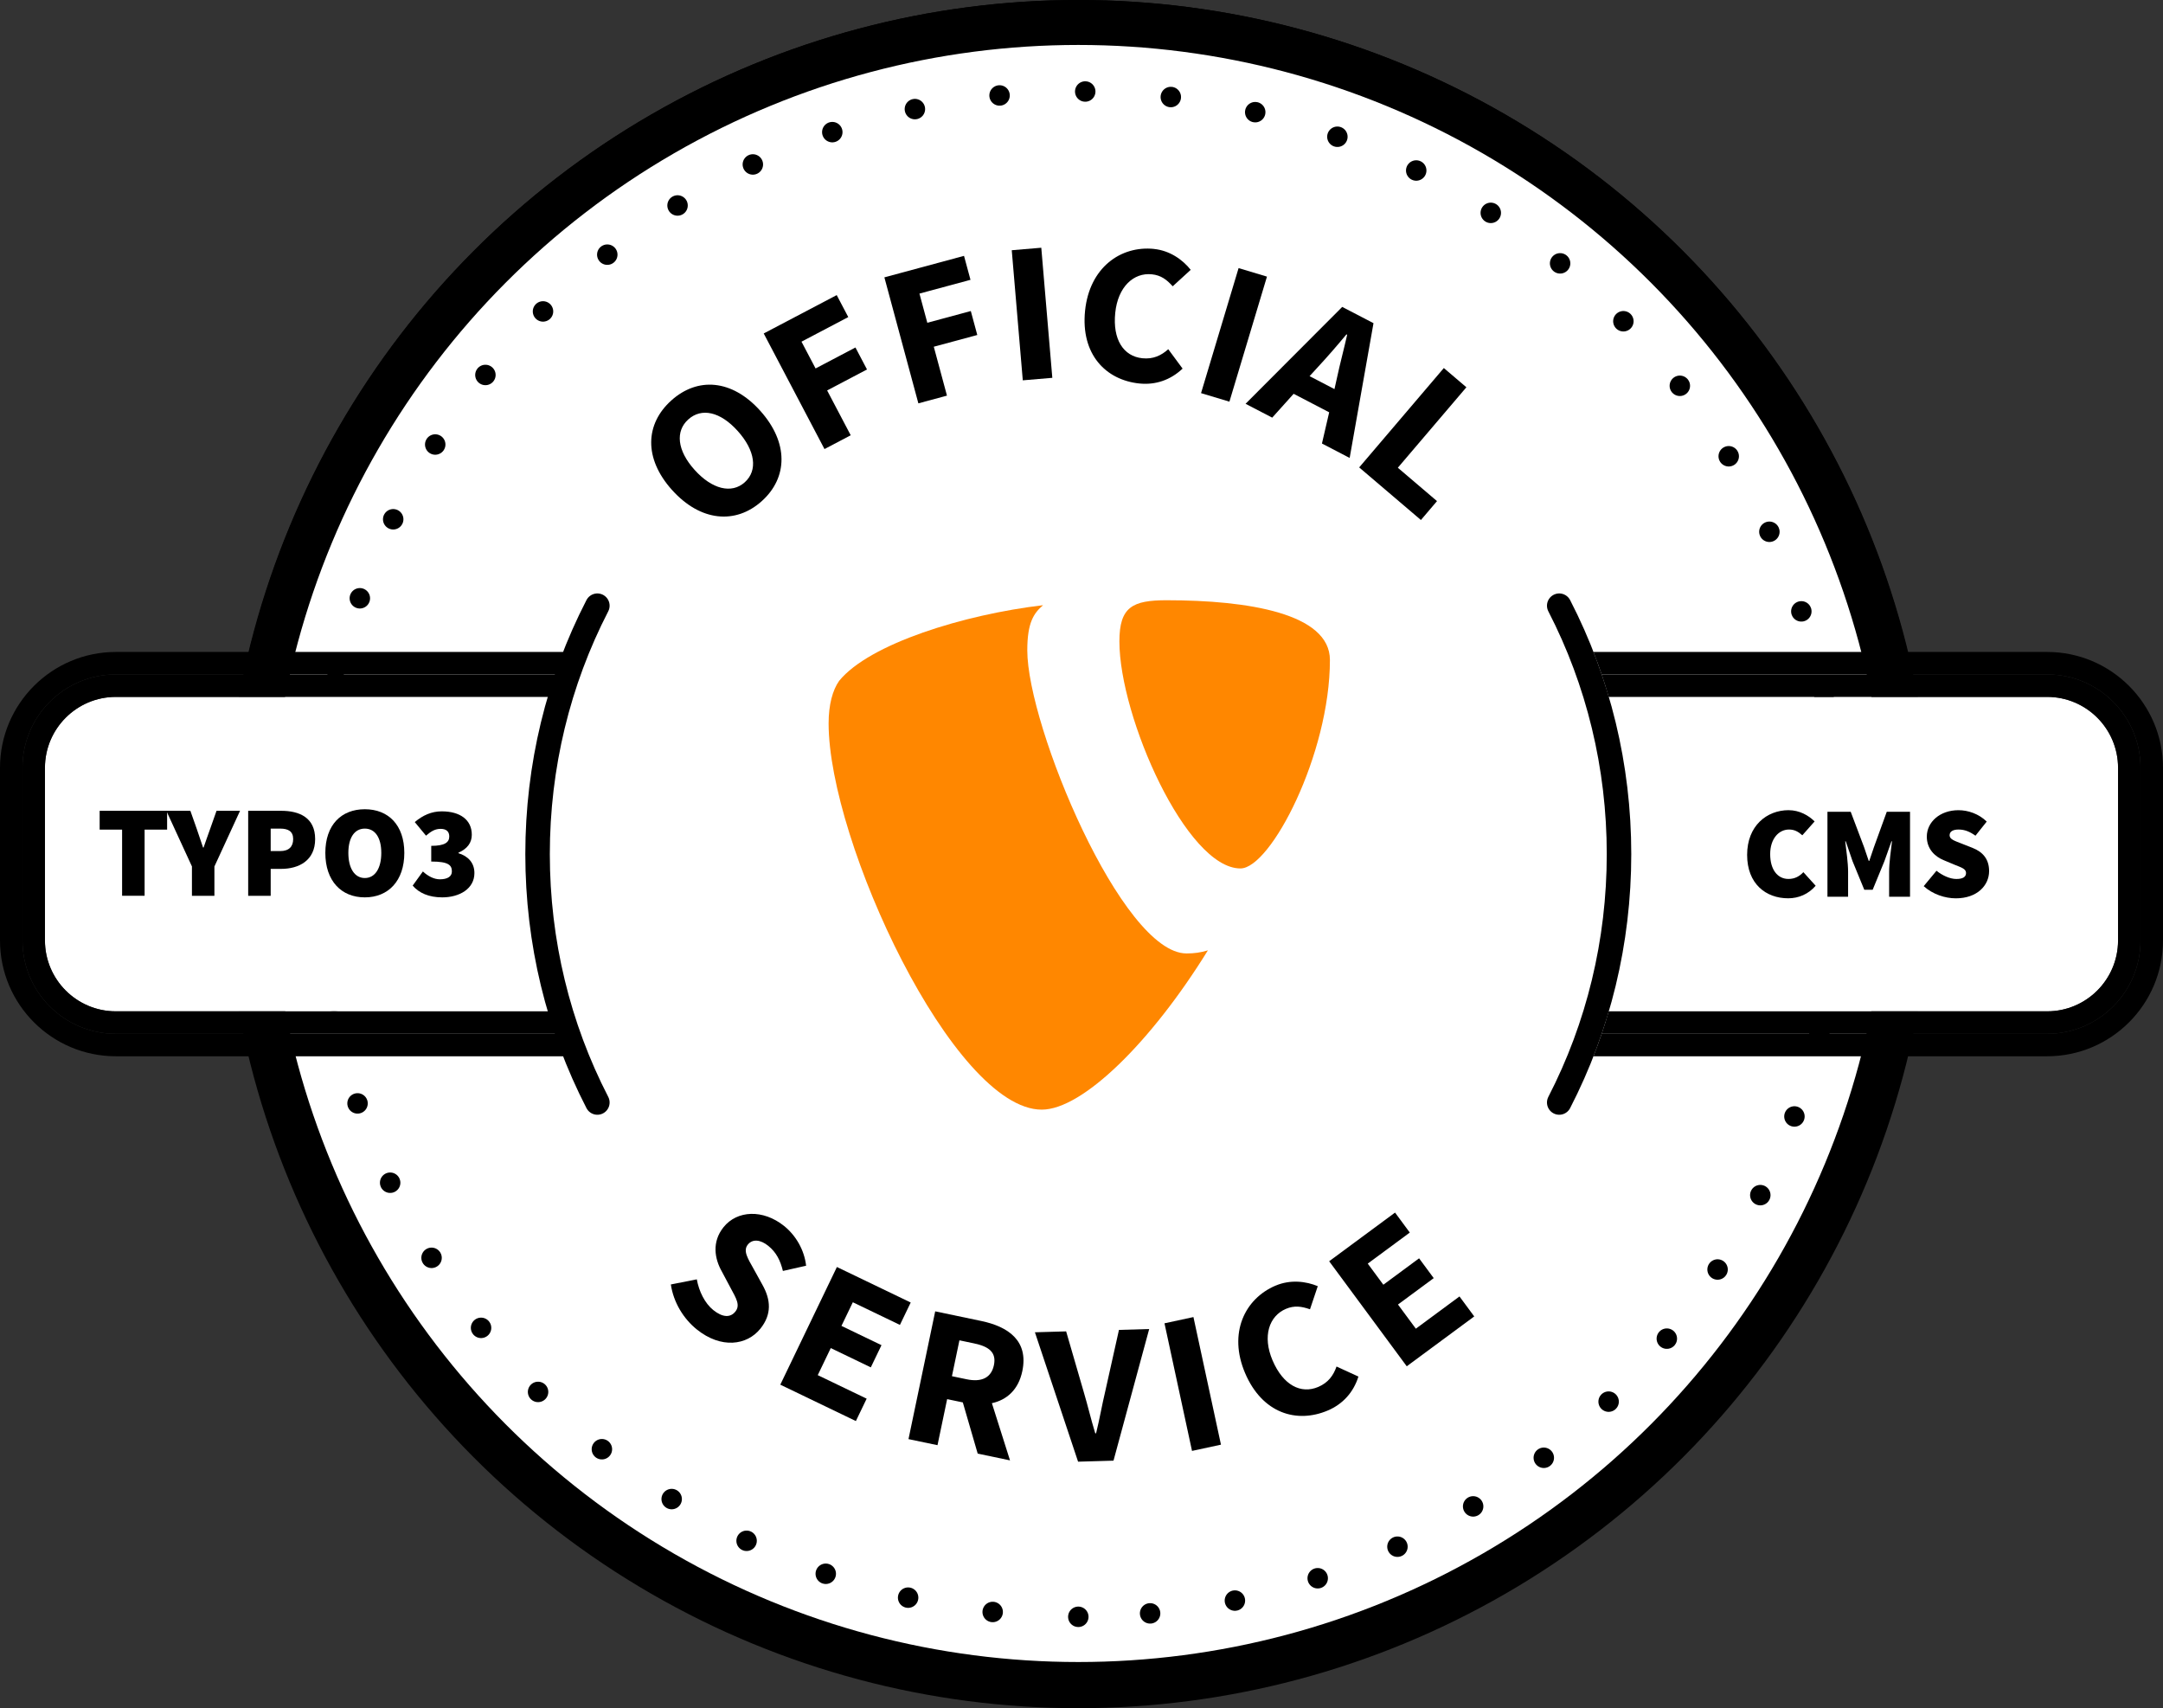 <?xml version="1.0" encoding="UTF-8"?>
<svg xmlns="http://www.w3.org/2000/svg" id="Ebene_1" data-name="Ebene 1" viewBox="0 0 744.9 588.25">
  <rect x="0" y="0" width="744.9" height="588.25" fill="#333333" stroke="none"/>
  <defs>
    <style>
      .cls-1 {
        stroke-width: 8.44px;
      }

      .cls-1, .cls-2, .cls-3, .cls-4 {
        stroke: #000;
      }

      .cls-1, .cls-3 {
        stroke-linecap: round;
        stroke-linejoin: bevel;
      }

      .cls-1, .cls-4 {
        fill: none;
      }

      .cls-5 {
        fill: #ff8700;
      }

      .cls-2, .cls-3, .cls-6 {
        fill: #fff;
      }

      .cls-2, .cls-4 {
        stroke-miterlimit: 10;
        stroke-width: 15.48px;
      }

      .cls-3 {
        stroke-dasharray: 0 29.55;
        stroke-width: 7.04px;
      }
    </style>
  </defs>
  <circle class="cls-2" cx="371.35" cy="294.12" r="286.38"></circle>
  <circle class="cls-6" cx="371.35" cy="293.91" r="286.17"></circle>
  <path class="cls-3" d="M371.35,556.77c-144.82,0-262.64-117.82-262.64-262.64S226.52,31.48,371.35,31.48s262.64,117.82,262.64,262.64-117.82,262.64-262.64,262.64Z"></path>
  <circle class="cls-4" cx="371.35" cy="293.91" r="286.17"></circle>
  <g>
    <path class="cls-5" d="M415.98,327.27c-2.59.77-4.66,1.06-7.37,1.06-22.21,0-54.83-78.31-54.83-104.38,0-9.59,2.25-12.8,5.43-15.54-27.18,3.2-59.8,13.26-70.23,26.06-2.25,3.2-3.62,8.23-3.62,14.64,0,40.68,43.04,133.01,73.4,133.01,14.05,0,37.73-23.3,57.22-54.85"></path>
    <path class="cls-5" d="M401.8,206.7c28.09,0,56.2,4.57,56.2,20.57,0,32.46-20.4,71.79-30.81,71.79-18.58,0-41.69-52.13-41.69-78.19,0-11.89,4.53-14.17,16.3-14.17"></path>
  </g>
  <g>
    <path class="cls-6" d="M190.89,348.26H39.88c-13.46,0-24.4-10.95-24.4-24.4v-59.47c0-13.46,10.95-24.4,24.4-24.4h151.01c-5.12,17.48-7.78,35.76-7.78,54.14,0,18.38,2.66,36.66,7.78,54.14Z"></path>
    <path d="M39.88,224.51h156.27c-1,2.56-1.95,5.14-2.83,7.74H39.88c-17.75,0-32.14,14.39-32.14,32.14v59.47c0,17.75,14.39,32.14,32.14,32.14h153.44c.88,2.6,1.84,5.18,2.83,7.74H39.88c-21.99,0-39.88-17.89-39.88-39.88v-59.47c0-21.99,17.89-39.88,39.88-39.88Z"></path>
    <path d="M39.88,239.99c-13.46,0-24.4,10.95-24.4,24.4v59.47c0,13.46,10.95,24.4,24.4,24.4h151.01c.76,2.6,1.56,5.18,2.43,7.74H39.88c-17.75,0-32.14-14.39-32.14-32.14v-59.47c0-17.75,14.39-32.14,32.14-32.14h153.44c-.87,2.56-1.67,5.14-2.43,7.74H39.88Z"></path>
  </g>
  <g>
    <path class="cls-6" d="M554.01,348.26h151.01c13.46,0,24.4-10.95,24.4-24.4v-59.47c0-13.46-10.95-24.4-24.4-24.4h-151.01c5.12,17.48,7.78,35.76,7.78,54.14s-2.66,36.66-7.78,54.14Z"></path>
    <path d="M705.02,224.51h-156.27c1,2.56,1.95,5.14,2.83,7.74h153.44c17.75,0,32.14,14.39,32.14,32.14v59.47c0,17.75-14.39,32.14-32.14,32.14h-153.44c-.88,2.6-1.84,5.18-2.83,7.74h156.27c21.99,0,39.88-17.89,39.88-39.88v-59.47c0-21.99-17.89-39.88-39.88-39.88Z"></path>
    <path d="M705.02,239.99c13.46,0,24.4,10.95,24.4,24.4v59.47c0,13.46-10.95,24.4-24.4,24.4h-151.01c-.76,2.6-1.56,5.18-2.43,7.74h153.44c17.75,0,32.14-14.39,32.14-32.14v-59.47c0-17.75-14.39-32.14-32.14-32.14h-153.44c.87,2.56,1.67,5.14,2.43,7.74h151.01Z"></path>
  </g>
  <g>
    <path class="cls-1" d="M205.72,208.58c-13.46,26.11-20.59,55.27-20.59,85.54,0,30.28,7.13,59.43,20.59,85.54"></path>
    <path class="cls-1" d="M536.97,208.58c13.46,26.11,20.59,55.27,20.59,85.54s-7.13,59.43-20.59,85.54"></path>
  </g>
  <g>
    <path d="M239.97,440.56c.75,4.14,2.76,8.23,5.66,10.57,3.28,2.63,5.93,2.64,7.61.54,1.77-2.2.34-4.5-1.69-8.25l-2.96-5.56c-2.49-4.39-3.51-10.16.59-15.27,4.66-5.81,13.59-6.24,20.85-.41,4.03,3.24,6.98,8.26,7.58,13.69l-7.99,1.8c-.89-3.63-2.27-6.42-5.07-8.67-2.69-2.16-5.41-2.4-7.01-.41-1.73,2.15-.02,4.76,2.05,8.46l2.99,5.41c2.87,5.13,3.26,10.14-.71,15.08-4.66,5.81-13.56,6.97-21.89.28-4.57-3.67-8.03-9.28-8.95-15.5l8.93-1.76Z"></path>
    <path d="M288.22,436.31l25.41,12.23-3.71,7.71-16.22-7.8-3.92,8.14,13.79,6.64-3.68,7.64-13.79-6.64-4.48,9.32,16.84,8.1-3.71,7.71-26.03-12.53,19.49-40.51Z"></path>
    <path d="M336.7,500.56l-5.12-17.62-5.4-1.13-3.32,15.86-9.99-2.09,9.2-44,15.86,3.32c9.31,1.95,16.33,6.8,14.14,17.26-1.35,6.48-5.39,9.93-10.48,11.05l6.24,19.69-11.14-2.33ZM327.83,473.91l5.06,1.06c5.2,1.09,8.5-.55,9.4-4.87s-1.62-6.4-6.82-7.48l-5.06-1.06-2.58,12.35Z"></path>
    <path d="M356.41,458.79l10.75-.31,6.04,20.8c1.45,4.86,2.47,9.38,3.99,14.3h.28c1.24-5.01,2-9.58,3.17-14.51l4.71-21.1,10.41-.3-12.29,45.33-12.2.35-14.86-44.55Z"></path>
    <path d="M401.03,455.7l9.97-2.15,9.48,43.94-9.97,2.15-9.48-43.94Z"></path>
    <path d="M439.28,442.73c5.14-2.19,10.53-1.49,14.54.18l-2.68,7.96c-2.9-1.01-5.38-1.38-8.3-.14-5.77,2.46-8.14,9.39-4.61,17.7,3.62,8.5,9.72,11.75,15.75,9.18,3.43-1.46,5.22-3.94,6.3-7.03l7.54,3.46c-1.72,5.46-5.4,9.49-10.54,11.68-10.72,4.56-22.58,1-28.5-12.9-5.83-13.71-.16-25.56,10.5-30.1Z"></path>
    <path d="M457.74,434.33l22.69-16.76,5.08,6.88-14.48,10.69,5.37,7.27,12.31-9.09,5.04,6.82-12.31,9.09,6.15,8.32,15.03-11.1,5.08,6.88-23.24,17.17-26.71-36.16Z"></path>
  </g>
  <g>
    <path d="M231.43,168.73c-9.81-10.93-9.22-22.76-.24-30.83,9.03-8.11,20.86-7.32,30.62,3.55,9.81,10.93,9.55,23.03.52,31.13-8.98,8.06-21.09,7.07-30.9-3.86ZM254.06,148.42c-5.99-6.67-12.46-8.09-17.02-3.99-4.52,4.05-3.85,10.68,2.14,17.35,6.03,6.72,12.78,8.36,17.3,4.3,4.57-4.1,3.62-10.94-2.42-17.66Z"></path>
    <path d="M263,114.84l25.15-13.22,3.98,7.57-16.11,8.47,4.85,9.22,13.73-7.22,3.98,7.57-13.73,7.22,8.12,15.44-9.03,4.75-20.92-39.79Z"></path>
    <path d="M304.56,95.51l27.43-7.4,2.23,8.25-17.58,4.74,2.71,10.05,14.98-4.04,2.23,8.25-14.98,4.04,4.54,16.84-9.85,2.66-11.71-43.41Z"></path>
    <path d="M348.43,86.17l10.17-.86,3.8,44.8-10.17.86-3.8-44.8Z"></path>
    <path d="M397.42,85.73c5.56.57,9.94,3.79,12.64,7.19l-6.2,5.67c-2.05-2.29-4.04-3.81-7.2-4.13-6.24-.64-11.67,4.28-12.59,13.26-.94,9.19,2.83,14.98,9.35,15.65,3.7.38,6.47-.93,8.91-3.11l4.93,6.67c-4.15,3.94-9.32,5.7-14.87,5.13-11.59-1.19-20.25-10.05-18.71-25.07,1.52-14.81,12.21-22.45,23.74-21.27Z"></path>
    <path d="M426.55,92.32l9.77,2.94-12.93,43.06-9.77-2.94,12.93-43.06Z"></path>
    <path d="M457.74,141.98l-12.23-6.37-7.38,8.21-9.18-4.77,33.29-33.36,10.77,5.6-8.21,46.41-9.54-4.97,2.49-10.75ZM459.57,133.99l.93-4.18c.97-4.55,2.38-9.8,3.44-14.53l-.25-.13c-3.11,3.74-6.63,7.82-9.8,11.22l-2.89,3.16,8.56,4.46Z"></path>
    <path d="M497.23,126.74l7.77,6.62-23.61,27.71,13.49,11.49-5.54,6.51-21.26-18.11,29.15-34.22Z"></path>
  </g>
  <g>
    <path d="M616,279c3.69,0,6.85,1.8,8.92,3.87l-4.23,4.77c-1.44-1.26-2.7-1.98-4.59-1.98-3.51,0-6.48,3.15-6.48,8.47s2.52,8.55,6.3,8.55c2.25,0,3.87-.99,5.13-2.34l4.23,4.68c-2.48,2.88-5.85,4.32-9.46,4.32-7.65,0-14.14-4.95-14.14-14.95s6.75-15.4,14.32-15.4Z"></path>
    <path d="M629.33,279.54h8.02l4.59,12.16,1.62,4.77h.18l1.62-4.77,4.41-12.16h8.01v29.27h-7.2v-8.65c0-2.97.63-7.52.99-10.45h-.18l-2.43,6.84-4.05,9.86h-2.88l-4.05-9.86-2.34-6.84h-.18c.36,2.93.99,7.47.99,10.45v8.65h-7.11v-29.27Z"></path>
    <path d="M666.89,299.85c2.07,1.67,4.68,2.84,6.85,2.84,2.34,0,3.33-.77,3.33-2.07,0-1.4-1.49-1.85-3.96-2.84l-3.65-1.53c-3.15-1.26-5.9-3.92-5.9-8.15,0-5,4.5-9.1,10.9-9.1,3.33,0,7.02,1.26,9.73,3.92l-3.87,4.86c-1.98-1.4-3.69-2.12-5.85-2.12-1.89,0-3.06.67-3.06,1.98,0,1.4,1.67,1.89,4.32,2.93l3.56,1.4c3.65,1.44,5.72,3.96,5.72,8.01,0,4.95-4.14,9.37-11.44,9.37-3.69,0-7.93-1.35-11.08-4.19l4.41-5.31Z"></path>
  </g>
  <g>
    <path d="M42.06,285.69h-7.74v-6.48h23.23v6.48h-7.75v22.78h-7.75v-22.78Z"></path>
    <path d="M66.11,298.39l-8.83-19.18h8.28l2.16,6.12c.72,2.21,1.44,4.23,2.21,6.53h.18c.77-2.3,1.53-4.32,2.3-6.53l2.16-6.12h8.1l-8.83,19.18v10.09h-7.74v-10.09Z"></path>
    <path d="M85.47,279.21h11.35c6.3,0,11.71,2.34,11.71,9.73s-5.58,10.27-11.71,10.27h-3.6v9.27h-7.75v-29.27ZM96.46,293.08c3.06,0,4.5-1.53,4.5-4.14s-1.62-3.6-4.5-3.6h-3.24v7.74h3.24Z"></path>
    <path d="M112.04,293.71c0-9.64,5.49-15.04,13.6-15.04s13.6,5.45,13.6,15.04-5.49,15.31-13.6,15.31-13.6-5.67-13.6-15.31ZM131.31,293.71c0-5.31-2.16-8.37-5.67-8.37s-5.67,3.06-5.67,8.37,2.16,8.65,5.67,8.65,5.67-3.33,5.67-8.65Z"></path>
    <path d="M145.63,300.1c1.76,1.62,3.83,2.7,5.85,2.7,2.52,0,4.14-.9,4.14-2.7,0-2.16-1.13-3.42-7.11-3.42v-5.4c4.77,0,6.21-1.26,6.21-3.24,0-1.71-1.04-2.61-2.97-2.61s-3.24.81-5.04,2.34l-3.87-4.68c2.79-2.34,5.76-3.69,9.28-3.69,6.3,0,10.36,2.88,10.36,8.06,0,2.75-1.53,4.82-4.59,6.17v.18c3.24.99,5.49,3.24,5.49,6.84,0,5.4-5.13,8.37-11.08,8.37-4.64,0-8.02-1.53-10.18-4.05l3.51-4.86Z"></path>
  </g>
</svg>
